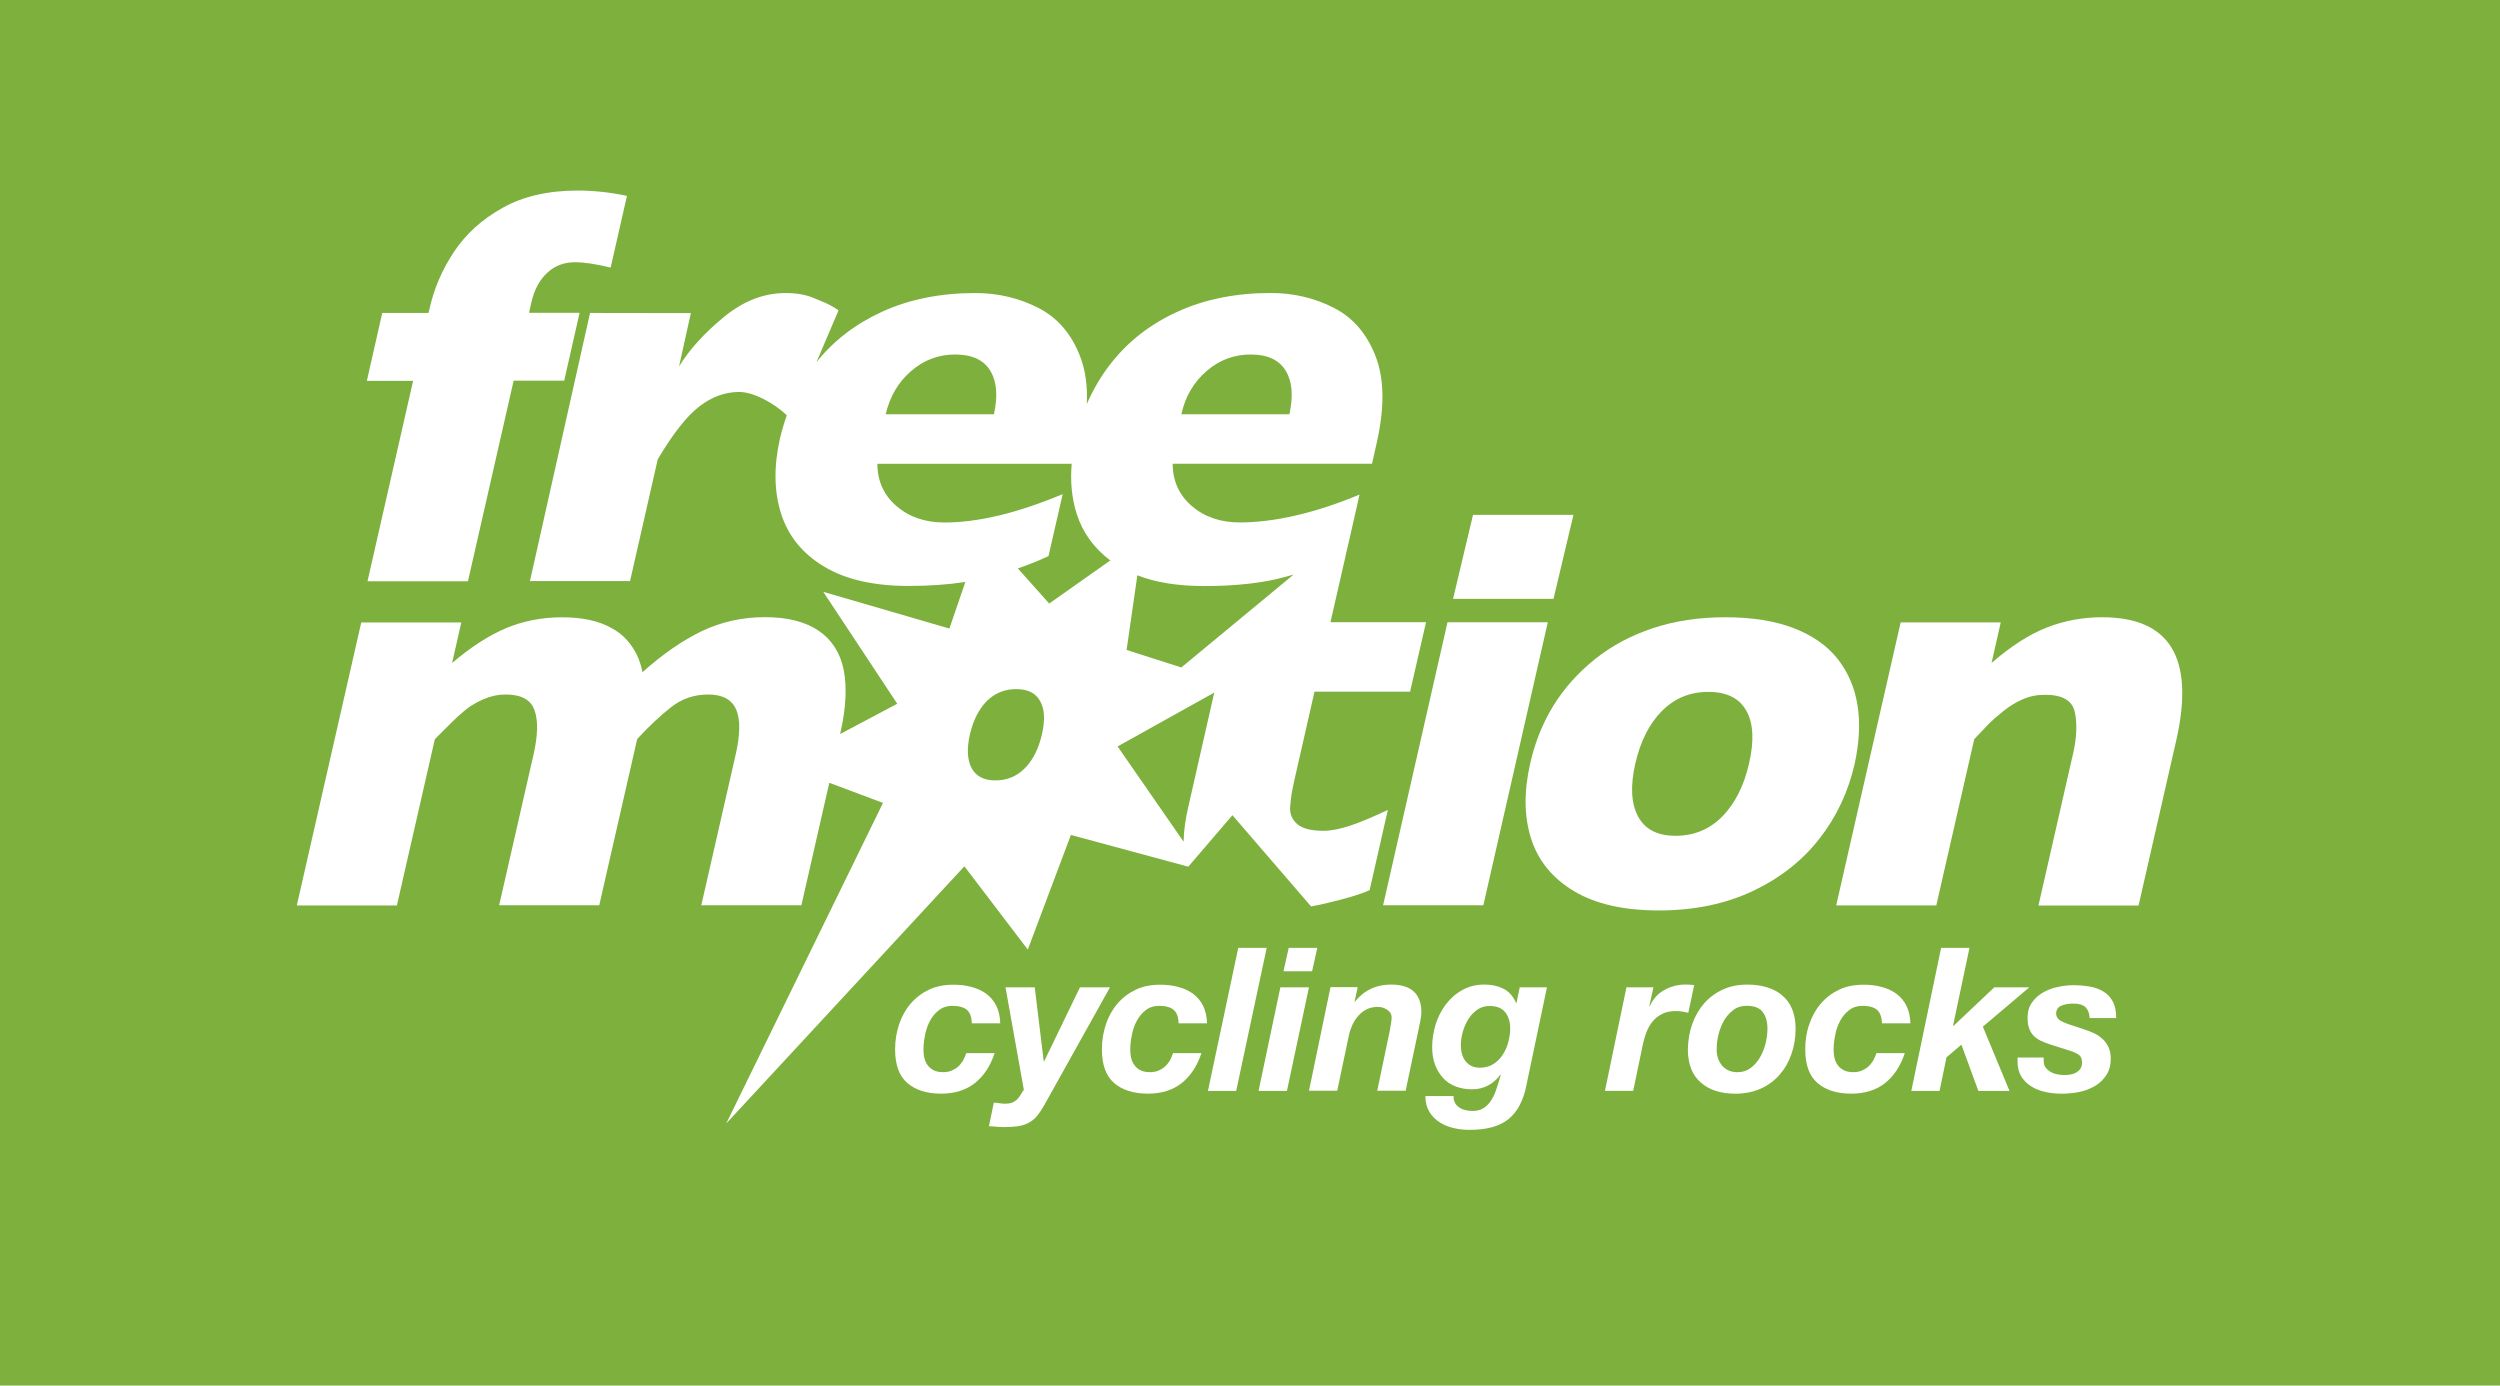 <?xml version="1.0" encoding="utf-8"?>
<!-- Generator: Adobe Illustrator 19.0.0, SVG Export Plug-In . SVG Version: 6.00 Build 0)  -->
<svg version="1.1" id="Ebene_1" xmlns="http://www.w3.org/2000/svg" xmlns:xlink="http://www.w3.org/1999/xlink" x="0px" y="0px"
	 width="500px" height="277.1px" viewBox="0 0 500 277.1" style="enable-background:new 0 0 500 277.1;" xml:space="preserve">
<style type="text/css">
	.st0{fill:#7DB03D;}
	.st1{fill:#FFFFFF;}
</style>
<g id="XMLID_1_">
	<rect id="XMLID_59_" class="st0" width="500" height="277.1"/>
	<g id="FM_x5F_Logo">
		<g id="FM-Claim">
			<path id="XMLID_55_" class="st1" d="M193.38,201.97c-0.62-0.52-1.59-0.8-2.87-0.8c-1.07,0-1.97,0.28-2.74,0.87
				c-0.76,0.59-1.35,1.32-1.8,2.18c-0.45,0.87-0.8,1.84-0.97,2.87c-0.21,1.04-0.31,1.97-0.31,2.87c0,0.62,0.07,1.21,0.21,1.73
				c0.14,0.55,0.35,1,0.69,1.42c0.31,0.42,0.73,0.73,1.21,0.97c0.48,0.24,1.11,0.35,1.84,0.35c0.62,0,1.21-0.1,1.7-0.31
				c0.48-0.21,0.94-0.48,1.32-0.83c0.38-0.35,0.69-0.76,0.97-1.21c0.24-0.45,0.45-0.97,0.62-1.45h5.68
				c-0.87,2.6-2.18,4.57-3.95,5.99c-1.77,1.39-4.02,2.11-6.75,2.11c-2.91,0-5.16-0.73-6.79-2.15c-1.63-1.42-2.42-3.67-2.42-6.72
				c0-1.77,0.28-3.43,0.8-4.99c0.52-1.56,1.28-2.94,2.29-4.12c1-1.18,2.22-2.11,3.67-2.81c1.45-0.69,3.08-1,4.95-1
				c1.25,0,2.46,0.14,3.57,0.45c1.11,0.28,2.11,0.76,2.94,1.35c0.83,0.62,1.52,1.42,2.01,2.39c0.48,1,0.76,2.15,0.8,3.53h-5.68
				C194.32,203.39,194.01,202.53,193.38,201.97z"/>
			<path id="XMLID_53_" class="st1" d="M207.38,223.24c-0.52,0.59-1.07,1-1.7,1.35c-0.62,0.31-1.32,0.55-2.11,0.66
				s-1.73,0.17-2.77,0.17c-0.48,0-0.97-0.03-1.49-0.07c-0.52-0.07-1-0.1-1.52-0.1l0.97-4.71c0.38,0,0.76,0.03,1.14,0.1
				c0.38,0.07,0.76,0.1,1.14,0.1c0.66,0,1.21-0.1,1.59-0.31c0.42-0.21,0.73-0.45,0.97-0.73c0.24-0.28,0.45-0.59,0.62-0.9
				c0.17-0.31,0.35-0.59,0.55-0.83l-3.67-20.51h5.85l1.8,14.83h0.07l7.17-14.83H222l-13.16,23.59
				C208.35,221.93,207.86,222.65,207.38,223.24z"/>
			<path id="XMLID_51_" class="st1" d="M234.74,201.97c-0.62-0.52-1.59-0.8-2.87-0.8c-1.07,0-1.97,0.28-2.74,0.87
				c-0.76,0.59-1.35,1.32-1.8,2.18c-0.45,0.87-0.8,1.84-0.97,2.87c-0.21,1.04-0.31,1.97-0.31,2.87c0,0.62,0.07,1.21,0.21,1.73
				c0.14,0.55,0.35,1,0.69,1.42c0.31,0.42,0.73,0.73,1.21,0.97c0.48,0.24,1.11,0.35,1.84,0.35c0.62,0,1.21-0.1,1.7-0.31
				c0.48-0.21,0.94-0.48,1.32-0.83c0.38-0.35,0.69-0.76,0.97-1.21c0.24-0.45,0.45-0.97,0.62-1.45h5.68
				c-0.87,2.6-2.18,4.57-3.95,5.99c-1.77,1.39-4.02,2.11-6.75,2.11c-2.91,0-5.16-0.73-6.79-2.15c-1.63-1.42-2.42-3.67-2.42-6.72
				c0-1.77,0.28-3.43,0.8-4.99c0.52-1.56,1.28-2.94,2.29-4.12c1-1.18,2.22-2.11,3.67-2.81c1.45-0.69,3.08-1,4.95-1
				c1.25,0,2.46,0.14,3.57,0.45c1.11,0.28,2.11,0.76,2.94,1.35c0.83,0.62,1.52,1.42,2.01,2.39c0.48,1,0.76,2.15,0.8,3.53h-5.68
				C235.68,203.39,235.37,202.53,234.74,201.97z"/>
			<path id="XMLID_43_" class="st1" d="M253.34,189.57l-6.1,28.61h-5.65l6.06-28.61H253.34z"/>
			<path id="XMLID_40_" class="st1" d="M261.79,197.47l-4.4,20.71h-5.68l4.36-20.71H261.79z M256.7,194.25l1.04-4.68h5.72
				l-1.04,4.68H256.7z"/>
			<path id="XMLID_38_" class="st1" d="M271.53,197.47l-0.62,2.87h0.07c1.84-2.29,4.26-3.43,7.24-3.43c4.02,0,6.06,1.87,6.06,5.58
				c0,0.21-0.03,0.48-0.07,0.83c-0.07,0.35-0.1,0.66-0.17,1c-0.07,0.35-0.14,0.66-0.21,0.97c-0.07,0.31-0.1,0.55-0.14,0.73
				l-2.56,12.12h-5.68l2.53-12.12c0.07-0.31,0.14-0.76,0.21-1.28c0.1-0.52,0.14-0.94,0.14-1.25c0-0.62-0.28-1.11-0.87-1.52
				s-1.21-0.59-1.87-0.59c-0.87,0-1.59,0.17-2.25,0.48c-0.66,0.35-1.21,0.76-1.7,1.32c-0.45,0.52-0.87,1.14-1.18,1.84
				c-0.31,0.69-0.55,1.39-0.69,2.11l-2.32,11.01h-5.65l4.3-20.71h5.44V197.47z"/>
			<path id="XMLID_35_" class="st1" d="M303.91,221.09c-0.59,1.11-1.35,2.04-2.25,2.77c-0.94,0.73-2.01,1.25-3.29,1.59
				c-1.28,0.35-2.77,0.52-4.47,0.52c-1.04,0-2.08-0.1-3.15-0.35c-1.04-0.24-2.01-0.62-2.84-1.18c-0.83-0.52-1.52-1.21-2.04-2.08
				c-0.52-0.87-0.8-1.91-0.8-3.15h5.65c-0.03,0.52,0.07,1,0.28,1.35c0.21,0.38,0.48,0.69,0.87,0.94c0.35,0.24,0.76,0.42,1.21,0.52
				c0.45,0.1,0.9,0.17,1.35,0.17c0.9,0,1.66-0.17,2.25-0.55c0.59-0.38,1.11-0.87,1.52-1.52c0.42-0.66,0.8-1.39,1.07-2.29
				c0.28-0.87,0.59-1.8,0.87-2.81l-0.07-0.07c-1.45,1.94-3.36,2.91-5.68,2.91c-1.21,0-2.32-0.21-3.33-0.59
				c-1-0.42-1.84-0.97-2.49-1.73c-0.69-0.76-1.21-1.63-1.59-2.67c-0.38-1.04-0.55-2.18-0.55-3.46c0-1.52,0.24-3.01,0.69-4.5
				c0.45-1.49,1.14-2.81,2.04-4.02c0.9-1.18,1.97-2.15,3.29-2.87c1.28-0.73,2.77-1.11,4.43-1.11c1.45,0,2.7,0.28,3.81,0.83
				c1.11,0.55,1.94,1.52,2.53,2.87h0.07l0.66-3.15h5.44l-4.12,19.64C304.99,218.64,304.5,219.95,303.91,221.09z M295.46,201.94
				c-0.73,0.52-1.32,1.14-1.8,1.91s-0.83,1.59-1.11,2.53c-0.24,0.94-0.38,1.8-0.38,2.63c0,0.62,0.07,1.21,0.21,1.73
				c0.14,0.55,0.38,1.04,0.69,1.45c0.31,0.42,0.73,0.76,1.21,1c0.48,0.24,1.04,0.35,1.73,0.35c1,0,1.91-0.24,2.67-0.73
				c0.76-0.48,1.39-1.11,1.87-1.87c0.48-0.76,0.87-1.59,1.11-2.53c0.24-0.94,0.38-1.84,0.38-2.74c0-1.32-0.35-2.39-1-3.22
				c-0.66-0.83-1.7-1.25-3.08-1.25C297.02,201.18,296.19,201.42,295.46,201.94z"/>
			<path id="XMLID_30_" class="st1" d="M330.69,197.47l-0.83,3.74l0.07,0.07c0.66-1.45,1.59-2.53,2.91-3.26
				c1.28-0.73,2.7-1.11,4.23-1.11c0.59,0,1.18,0.03,1.77,0.1l-1.18,5.54c-0.42-0.07-0.8-0.17-1.21-0.24c-0.42-0.07-0.8-0.1-1.21-0.1
				c-1.11,0-2.01,0.17-2.77,0.55c-0.76,0.38-1.39,0.87-1.94,1.52c-0.52,0.62-0.94,1.39-1.25,2.18c-0.31,0.83-0.55,1.66-0.73,2.53
				l-1.91,9.18h-5.65l4.3-20.71L330.69,197.47L330.69,197.47z"/>
			<path id="XMLID_26_" class="st1" d="M338.45,204.81c0.55-1.56,1.35-2.94,2.36-4.12c1.04-1.18,2.29-2.11,3.74-2.77
				c1.45-0.69,3.12-1,4.95-1c1.42,0,2.7,0.17,3.91,0.55c1.18,0.35,2.22,0.9,3.05,1.63c0.87,0.73,1.52,1.63,1.97,2.74
				s0.69,2.39,0.69,3.88c0,1.8-0.28,3.53-0.83,5.09c-0.55,1.59-1.35,2.98-2.39,4.16c-1.04,1.18-2.29,2.11-3.78,2.77
				c-1.49,0.66-3.19,1-5.06,1c-2.87,0-5.2-0.73-6.89-2.22c-1.73-1.49-2.6-3.71-2.6-6.69C337.62,208.04,337.89,206.37,338.45,204.81z
				 M343.57,211.57c0.17,0.55,0.45,1.04,0.8,1.49c0.35,0.42,0.76,0.76,1.28,1c0.52,0.24,1.11,0.38,1.77,0.38
				c1.07,0,1.97-0.28,2.74-0.87c0.76-0.59,1.39-1.28,1.87-2.15s0.87-1.8,1.11-2.84c0.24-1,0.35-1.97,0.35-2.84
				c0-1.39-0.31-2.49-0.94-3.33c-0.62-0.83-1.7-1.25-3.22-1.25c-1.04,0-1.94,0.28-2.7,0.87c-0.76,0.59-1.39,1.28-1.87,2.15
				s-0.83,1.77-1.07,2.77c-0.24,1-0.35,1.94-0.35,2.84C343.3,210.39,343.4,210.98,343.57,211.57z"/>
			<path id="XMLID_24_" class="st1" d="M375.41,201.97c-0.62-0.52-1.59-0.8-2.87-0.8c-1.07,0-1.97,0.28-2.74,0.87
				c-0.76,0.59-1.35,1.32-1.8,2.18c-0.45,0.87-0.8,1.84-0.97,2.87c-0.21,1.04-0.31,1.97-0.31,2.87c0,0.62,0.07,1.21,0.21,1.73
				c0.14,0.55,0.35,1,0.69,1.42c0.31,0.42,0.73,0.73,1.21,0.97c0.48,0.24,1.11,0.35,1.84,0.35c0.66,0,1.21-0.1,1.7-0.31
				c0.48-0.21,0.94-0.48,1.32-0.83c0.38-0.35,0.69-0.76,0.97-1.21c0.24-0.45,0.45-0.97,0.62-1.45h5.68
				c-0.87,2.6-2.18,4.57-3.95,5.99c-1.77,1.39-4.02,2.11-6.75,2.11c-2.91,0-5.16-0.73-6.79-2.15c-1.63-1.42-2.42-3.67-2.42-6.72
				c0-1.77,0.24-3.43,0.8-4.99c0.52-1.56,1.28-2.94,2.29-4.12c1-1.18,2.22-2.11,3.67-2.81c1.45-0.69,3.08-1,4.95-1
				c1.25,0,2.46,0.14,3.57,0.45c1.11,0.28,2.11,0.76,2.94,1.35c0.83,0.62,1.52,1.42,2.01,2.39c0.48,1,0.76,2.15,0.8,3.53h-5.68
				C376.34,203.39,376.03,202.53,375.41,201.97z"/>
			<path id="XMLID_22_" class="st1" d="M393.9,189.57l-3.29,15.55l0.07,0.07l8.17-7.72h7l-9.28,7.86l5.33,12.85h-6.23l-3.39-9.25
				l-2.98,2.53l-1.39,6.72h-5.65l5.96-28.61L393.9,189.57L393.9,189.57z"/>
			<path id="XMLID_20_" class="st1" d="M417.11,201.45c-0.48-0.48-1.32-0.73-2.42-0.73c-1,0-1.84,0.14-2.49,0.45
				c-0.66,0.31-0.97,0.83-0.97,1.59c0,0.45,0.21,0.83,0.59,1.18c0.38,0.31,1.07,0.62,2.01,0.94l2.84,0.94
				c0.76,0.24,1.49,0.52,2.15,0.83c0.66,0.31,1.21,0.73,1.73,1.18c0.48,0.45,0.87,1,1.18,1.66c0.28,0.66,0.42,1.39,0.42,2.25
				c0,1.28-0.28,2.36-0.87,3.26c-0.59,0.9-1.32,1.63-2.25,2.18c-0.94,0.55-1.97,0.97-3.15,1.21s-2.36,0.35-3.57,0.35
				c-1,0-2.04-0.1-3.08-0.31c-1.04-0.21-1.97-0.55-2.84-1.07c-0.87-0.52-1.52-1.14-2.08-1.97c-0.52-0.83-0.8-1.84-0.8-3.05v-0.83
				h5.23v0.69c0,0.48,0.1,0.9,0.35,1.25c0.24,0.35,0.55,0.62,0.94,0.87c0.38,0.24,0.83,0.42,1.32,0.52c0.48,0.1,0.97,0.17,1.45,0.17
				c0.42,0,0.87-0.03,1.28-0.1c0.42-0.07,0.83-0.21,1.18-0.42c0.35-0.21,0.62-0.45,0.83-0.76c0.21-0.31,0.31-0.69,0.31-1.18
				c0-0.73-0.17-1.21-0.55-1.52c-0.38-0.28-0.87-0.55-1.49-0.76l-4.36-1.39c-0.73-0.24-1.35-0.48-1.91-0.76
				c-0.55-0.28-1-0.59-1.39-1c-0.38-0.42-0.69-0.87-0.87-1.45c-0.21-0.55-0.31-1.25-0.31-2.08c0-1.21,0.28-2.25,0.87-3.08
				c0.59-0.83,1.32-1.49,2.22-2.01s1.91-0.9,2.98-1.11c1.07-0.24,2.11-0.35,3.12-0.35c1.11,0,2.22,0.1,3.26,0.28
				c1.04,0.17,1.94,0.52,2.74,1s1.42,1.18,1.87,2.01c0.45,0.87,0.66,1.94,0.66,3.29h-5.3C417.87,202.63,417.6,201.94,417.11,201.45z
				"/>
		</g>
		<g id="FM-Logo">
			<path id="XMLID_19_" class="st1" d="M420.44,123.45c-3.88,0-7.59,0.69-11.05,2.04c-3.46,1.35-7.17,3.71-11.08,7.1l1.84-8.11
				h-20.02l-12.89,56.6h20.02l7.59-33.25c0.94-1,1.84-1.94,2.7-2.84c0.87-0.9,1.91-1.8,3.12-2.77c1.21-0.97,2.49-1.77,3.88-2.36
				c1.39-0.62,2.87-0.9,4.5-0.9c3.43,0,5.4,1.14,5.92,3.46c0.48,2.32,0.38,5.02-0.31,8.14l-0.28,1.18l-6.69,29.37h20.02l7.59-33.25
				C438.93,131.56,433.98,123.45,420.44,123.45z"/>
			<path id="XMLID_18_" class="st1" d="M73.5,116.25h20.09l9.14-40.11h10.11l3.08-13.58h-10.11l0.45-2.01
				c0.59-2.6,1.66-4.61,3.19-5.99c1.52-1.42,3.36-2.11,5.51-2.11c1.91,0,4.26,0.35,7.17,1.07l3.26-14.34
				c-3.22-0.69-6.48-1.07-9.84-1.07c-5.89,0-10.91,1.14-15.03,3.46c-4.12,2.29-7.34,5.23-9.7,8.76c-2.36,3.53-3.98,7.31-4.88,11.26
				l-0.24,1h-9.25l-3.08,13.58h9.25L73.5,116.25z"/>
			<path id="XMLID_7_" class="st1" d="M264.67,166.16c-2.46,0-4.16-0.45-5.2-1.32c-1-0.87-1.49-1.94-1.45-3.26
				c0.03-0.76,0.28-2.67,0.28-2.67s0.28-1.56,0.48-2.46l4.12-18.12h19.12l3.19-13.89h-19.12l3.01-13.16l0,0v-0.07l0.87-3.74l0,0
				l1.94-8.56c-9.01,3.78-17.22,5.58-23.97,5.58c-3.84,0-7.07-1.11-9.59-3.29c-2.53-2.18-3.81-5.02-3.81-8.45h39.87l0.9-4.02
				c1.63-7.14,1.56-12.92-0.17-17.42s-4.5-7.76-8.35-9.73c-3.84-1.97-8.04-2.98-12.64-2.98c-6.96,0-13.2,1.25-18.64,3.74
				c-5.47,2.49-9.91,5.96-13.34,10.36c-1.97,2.49-3.53,5.2-4.81,8.11c0.17-3.64-0.28-6.79-1.32-9.49c-1.73-4.5-4.5-7.76-8.35-9.73
				c-3.84-1.97-8.04-2.98-12.64-2.98c-6.96,0-13.2,1.25-18.64,3.74c-5.37,2.46-9.73,5.82-13.13,10.11l4.43-10.39
				c-2.01-1.39-3.43-1.8-4.95-2.46c-1.52-0.66-3.43-1-5.68-1c-4.3,0-8.42,1.59-12.33,4.81c-3.91,3.22-6.89,6.51-8.94,9.87
				l2.36-10.67l-20.16-0.03l-12.02,53.62h20.02l5.54-24.35c3.05-5.16,5.85-8.69,8.35-10.6c2.49-1.91,5.16-2.87,7.97-2.87
				c2.74,0,6.93,2.18,9.49,4.68c-0.52,1.45-0.97,2.98-1.35,4.54c-1.28,5.65-1.21,10.67,0.21,15.14c1.42,4.43,4.26,7.97,8.59,10.56
				c4.3,2.6,9.94,3.88,16.9,3.88c4.23,0,8-0.28,11.36-0.8l-3.19,9.32l-25.22-7.34l14.79,22.38l-11.43,6.06l0.07-0.31
				c1.11-4.88,1.32-9.04,0.66-12.47c-0.69-3.43-2.36-6.06-4.99-7.86c-2.63-1.8-6.23-2.74-10.74-2.74c-4.54,0-8.73,0.94-12.61,2.77
				c-3.88,1.87-7.86,4.61-11.92,8.24c-0.38-1.97-1.07-3.67-2.11-5.16c-1.04-1.49-2.29-2.67-3.78-3.5c-1.49-0.87-3.08-1.45-4.75-1.8
				c-1.66-0.35-3.46-0.52-5.37-0.52c-4.09,0-7.83,0.73-11.29,2.18c-3.43,1.45-7.03,3.78-10.77,6.96l1.84-8.11H72.25l-12.89,56.6
				h20.02l7.59-33.25c0.38-0.38,1.28-1.28,2.74-2.74c1.45-1.45,2.63-2.53,3.6-3.29c0.94-0.73,2.11-1.42,3.5-2.01
				c1.39-0.59,2.81-0.9,4.3-0.9c3.12,0,5.06,1.04,5.78,3.12c0.76,2.08,0.69,5.02-0.17,8.83l-6.89,30.2h20.02l7.59-33.25
				c2.36-2.56,4.64-4.68,6.79-6.37c2.15-1.7,4.64-2.53,7.41-2.53c2.84,0,4.71,1,5.58,2.98c0.87,1.97,0.83,4.99-0.07,8.97l-6.89,30.2
				h20.02l5.58-24.49l10.74,4.02l-31.35,64.12l47.63-51.44l12.68,16.66l8.62-22.93l23.45,6.34v-0.03l0.03,0.03l8.83-10.29
				l15.73,18.25c1-0.17,2.08-0.42,3.12-0.66c3.88-0.94,6.27-1.59,8.59-2.6l3.64-16.04C271.77,164.7,267.86,166.16,264.67,166.16z
				 M241.29,74.23c2.56-2.22,5.51-3.33,8.83-3.33c3.36,0,5.72,1.07,7.03,3.26c1.32,2.18,1.52,5.06,0.73,8.69h-21.61
				C237.06,79.32,238.73,76.45,241.29,74.23z M182.2,74.23c2.56-2.22,5.51-3.33,8.83-3.33c3.36,0,5.72,1.07,7.03,3.26
				c1.32,2.18,1.52,5.06,0.73,8.69h-21.65C177.97,79.32,179.63,76.45,182.2,74.23z M208.38,146.9c-0.66,2.84-1.77,5.09-3.39,6.72
				c-1.59,1.63-3.57,2.46-5.92,2.46c-2.29,0-3.88-0.83-4.75-2.46c-0.87-1.66-0.97-3.88-0.35-6.69c0.66-2.84,1.77-5.06,3.36-6.69
				c1.59-1.59,3.57-2.42,5.89-2.42c2.36,0,3.95,0.8,4.81,2.42C208.94,141.81,209.04,144.02,208.38,146.9z M209.84,120.71l-6.27-7.03
				c2.22-0.76,4.3-1.59,6.13-2.46l2.84-12.4c-9.01,3.78-16.9,5.68-23.66,5.68c-3.84,0-7.07-1.11-9.59-3.29
				c-2.53-2.18-3.81-5.02-3.81-8.45h38.86c-0.31,3.6,0.03,6.96,1,10.01c1.21,3.78,3.46,6.86,6.72,9.32L209.84,120.71z
				 M236.72,168.34l-13.2-19.05l19.33-10.77l-5.09,22.41C237.06,163.8,236.75,166.33,236.72,168.34z M236.27,133.49l-10.95-3.5
				l2.15-14.93c3.71,1.45,8.17,2.15,13.37,2.15c6.44,0,11.92-0.62,16.35-1.87c0.52-0.14,1-0.28,1.52-0.42L236.27,133.49z
				 M263.21,181.02C263.28,181.02,263.25,181.02,263.21,181.02L263.21,181.02z M262.24,181.33c0.07-0.03,0.14-0.03,0.21-0.07
				C262.38,181.3,262.31,181.3,262.24,181.33z M262.63,181.19c0.14-0.03,0.24-0.07,0.35-0.1
				C262.87,181.12,262.73,181.16,262.63,181.19z"/>
			<polygon id="XMLID_6_" class="st1" points="289.5,124.45 276.62,181.05 296.67,181.05 309.56,124.45 			"/>
			<polygon id="XMLID_5_" class="st1" points="314.69,102.98 294.6,102.98 290.61,119.78 310.7,119.78 			"/>
			<path id="XMLID_2_" class="st1" d="M371.49,141.01c-0.55-3.53-1.91-6.62-3.98-9.25c-2.08-2.63-5.02-4.68-8.76-6.13
				c-3.78-1.45-8.31-2.18-13.65-2.18c-5.3,0-10.15,0.73-14.51,2.18c-4.36,1.45-8.24,3.5-11.6,6.2s-6.13,5.78-8.28,9.25
				c-2.15,3.5-3.71,7.34-4.68,11.64c-1.28,5.65-1.21,10.67,0.21,15.07c1.42,4.4,4.3,7.9,8.59,10.46c4.3,2.56,9.94,3.84,16.94,3.84
				s13.23-1.28,18.7-3.84c5.44-2.56,9.91-6.03,13.37-10.46c3.46-4.4,5.82-9.42,7.1-15.07C371.87,148.42,372.08,144.54,371.49,141.01
				z M349.81,152.68c-1,4.47-2.81,8-5.33,10.6c-2.53,2.56-5.65,3.88-9.35,3.88c-3.64,0-6.13-1.28-7.52-3.88
				c-1.39-2.6-1.56-6.13-0.55-10.56c1.04-4.5,2.81-8,5.33-10.53s5.61-3.81,9.28-3.81c3.71,0,6.23,1.28,7.62,3.81
				C350.68,144.68,350.85,148.22,349.81,152.68z"/>
		</g>
	</g>
</g>
<g id="XMLID_48_">
</g>
<g id="XMLID_49_">
</g>
<g id="XMLID_50_">
</g>
<g id="XMLID_52_">
</g>
<g id="XMLID_54_">
</g>
<g id="XMLID_56_">
</g>
<g id="XMLID_57_">
</g>
<g id="XMLID_58_">
</g>
<g id="XMLID_60_">
</g>
<g id="XMLID_61_">
</g>
<g id="XMLID_62_">
</g>
<g id="XMLID_63_">
</g>
<g id="XMLID_64_">
</g>
<g id="XMLID_65_">
</g>
<g id="XMLID_66_">
</g>
</svg>
